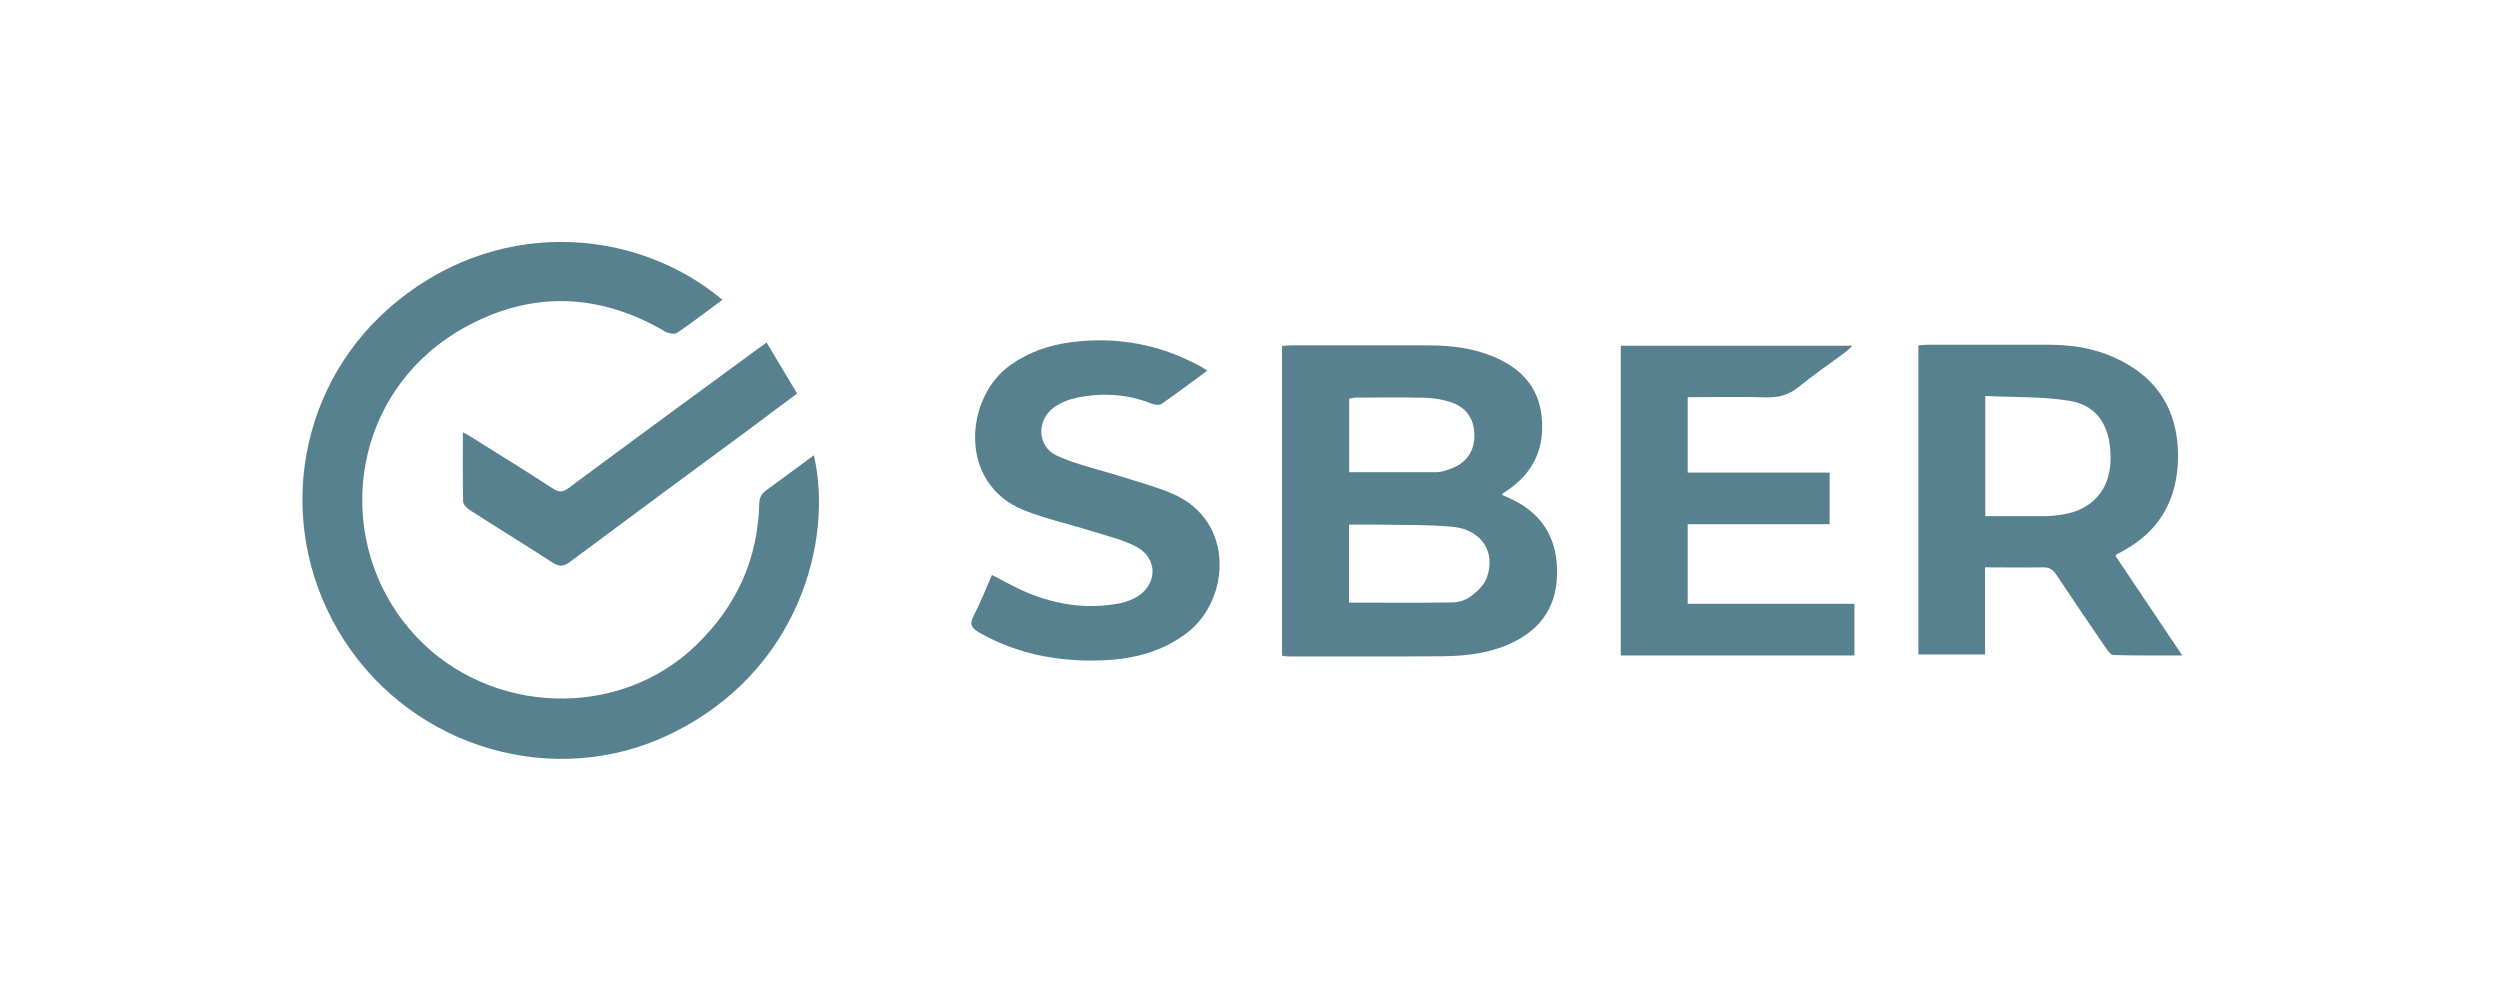 <svg width="124" height="49" viewBox="0 0 124 49" fill="none" xmlns="http://www.w3.org/2000/svg">
<path d="M35.83 14.87C35.06 15.44 34.34 16 33.58 16.51C33.46 16.59 33.17 16.54 33.02 16.46C29.82 14.58 26.53 14.4 23.25 16.13C17.23 19.31 16.35 26.99 20.64 31.57C24.29 35.47 30.71 35.73 34.56 31.97C36.54 30.04 37.58 27.75 37.66 25C37.66 24.68 37.77 24.48 38.03 24.3C38.81 23.74 39.58 23.16 40.37 22.58C41.34 26.79 39.63 33.33 33.25 36.41C27.57 39.16 20.57 37.17 17.07 31.76C13.59 26.35 14.63 19.45 19.2 15.37C24.44 10.68 31.51 11.24 35.83 14.87Z" fill="#57818E"/>
<path d="M63.59 32.53V17.16C63.75 17.15 63.9 17.13 64.04 17.13C66.3 17.13 68.57 17.13 70.83 17.13C71.95 17.13 73.06 17.26 74.1 17.7C75.4 18.25 76.29 19.15 76.46 20.61C76.64 22.19 76.08 23.45 74.74 24.34C74.67 24.39 74.6 24.43 74.54 24.48C74.53 24.48 74.53 24.51 74.51 24.55C74.76 24.66 75.01 24.77 75.25 24.9C76.63 25.66 77.24 26.86 77.23 28.4C77.23 29.91 76.57 31.05 75.22 31.77C74.07 32.38 72.82 32.54 71.54 32.55C68.99 32.57 66.44 32.56 63.9 32.56C63.8 32.56 63.71 32.54 63.58 32.52L63.59 32.53ZM66.91 29.89C68.66 29.89 70.35 29.91 72.05 29.88C72.37 29.88 72.73 29.75 72.98 29.56C73.29 29.32 73.63 29 73.75 28.64C74.2 27.38 73.48 26.27 72.06 26.13C70.8 26.01 69.53 26.05 68.27 26.02C67.83 26.02 67.38 26.02 66.91 26.02V29.89ZM66.91 23.42C68.4 23.42 69.82 23.42 71.25 23.42C71.48 23.42 71.71 23.34 71.93 23.26C72.74 22.97 73.14 22.38 73.13 21.56C73.12 20.76 72.71 20.18 71.91 19.93C71.52 19.81 71.1 19.74 70.69 19.73C69.56 19.7 68.43 19.72 67.3 19.72C67.18 19.72 67.05 19.75 66.92 19.77V23.45L66.91 23.42Z" fill="#57818E"/>
<path d="M104.94 27.59C106.02 29.19 107.1 30.82 108.24 32.51C107.04 32.51 105.94 32.52 104.83 32.49C104.7 32.49 104.55 32.28 104.45 32.14C103.62 30.93 102.8 29.72 101.99 28.5C101.82 28.25 101.65 28.14 101.35 28.14C100.4 28.16 99.46 28.14 98.46 28.14V32.46H95.15V17.13C95.3 17.12 95.44 17.1 95.58 17.1C97.61 17.1 99.64 17.1 101.68 17.1C103.03 17.1 104.33 17.37 105.51 18.06C107.28 19.09 108.05 20.69 108.03 22.69C108.01 24.73 107.15 26.31 105.33 27.31C105.21 27.37 105.1 27.44 104.98 27.5C104.97 27.5 104.96 27.53 104.93 27.59H104.94ZM98.47 25.6C99.51 25.6 100.49 25.6 101.47 25.6C101.77 25.6 102.07 25.56 102.36 25.51C103.75 25.28 104.62 24.31 104.68 22.92C104.75 21.25 104.09 20.11 102.65 19.88C101.29 19.66 99.88 19.71 98.47 19.64V25.61V25.6Z" fill="#57818E"/>
<path d="M91.98 29.95V32.51H80.39V17.15H91.88C91.73 17.29 91.65 17.38 91.55 17.45C90.76 18.04 89.95 18.59 89.19 19.21C88.72 19.59 88.23 19.72 87.64 19.71C86.34 19.67 85.05 19.7 83.71 19.7V23.44H90.75V26H83.71V29.95H91.97H91.98Z" fill="#57818E"/>
<path d="M59.9 18.37C59.13 18.94 58.38 19.5 57.62 20.03C57.51 20.11 57.27 20.08 57.12 20.02C55.92 19.54 54.69 19.47 53.44 19.72C53.04 19.8 52.63 19.96 52.3 20.19C51.39 20.83 51.43 22.16 52.44 22.61C53.43 23.06 54.52 23.29 55.56 23.62C56.43 23.9 57.32 24.13 58.16 24.49C61.29 25.84 61 29.76 58.89 31.38C57.66 32.32 56.25 32.69 54.74 32.75C52.57 32.84 50.5 32.47 48.58 31.38C48.19 31.16 48.07 30.96 48.3 30.53C48.64 29.88 48.9 29.2 49.2 28.52C49.78 28.81 50.31 29.12 50.87 29.36C52.38 30 53.94 30.24 55.56 29.92C55.82 29.87 56.07 29.77 56.31 29.65C57.42 29.05 57.47 27.69 56.35 27.11C55.65 26.75 54.86 26.57 54.1 26.33C52.99 25.98 51.84 25.73 50.77 25.3C47.47 23.95 47.88 19.7 50.1 18.12C51.02 17.46 52.05 17.11 53.15 16.97C55.44 16.68 57.59 17.09 59.61 18.21C59.7 18.26 59.78 18.32 59.9 18.4V18.37Z" fill="#57818E"/>
<path d="M38.01 16.97C38.529 17.84 39.02 18.66 39.539 19.52C38.739 20.11 37.999 20.66 37.26 21.22C34.26 23.43 31.259 25.64 28.27 27.87C27.95 28.11 27.73 28.11 27.399 27.9C26.029 27.01 24.64 26.16 23.27 25.28C23.14 25.19 22.98 25.02 22.97 24.88C22.95 23.77 22.959 22.65 22.959 21.44C23.16 21.55 23.299 21.62 23.43 21.71C24.77 22.55 26.11 23.38 27.439 24.24C27.72 24.42 27.899 24.42 28.18 24.22C31.309 21.9 34.45 19.6 37.59 17.3C37.7 17.22 37.809 17.15 38.01 17V16.97Z" fill="#57818E"/>
</svg>
